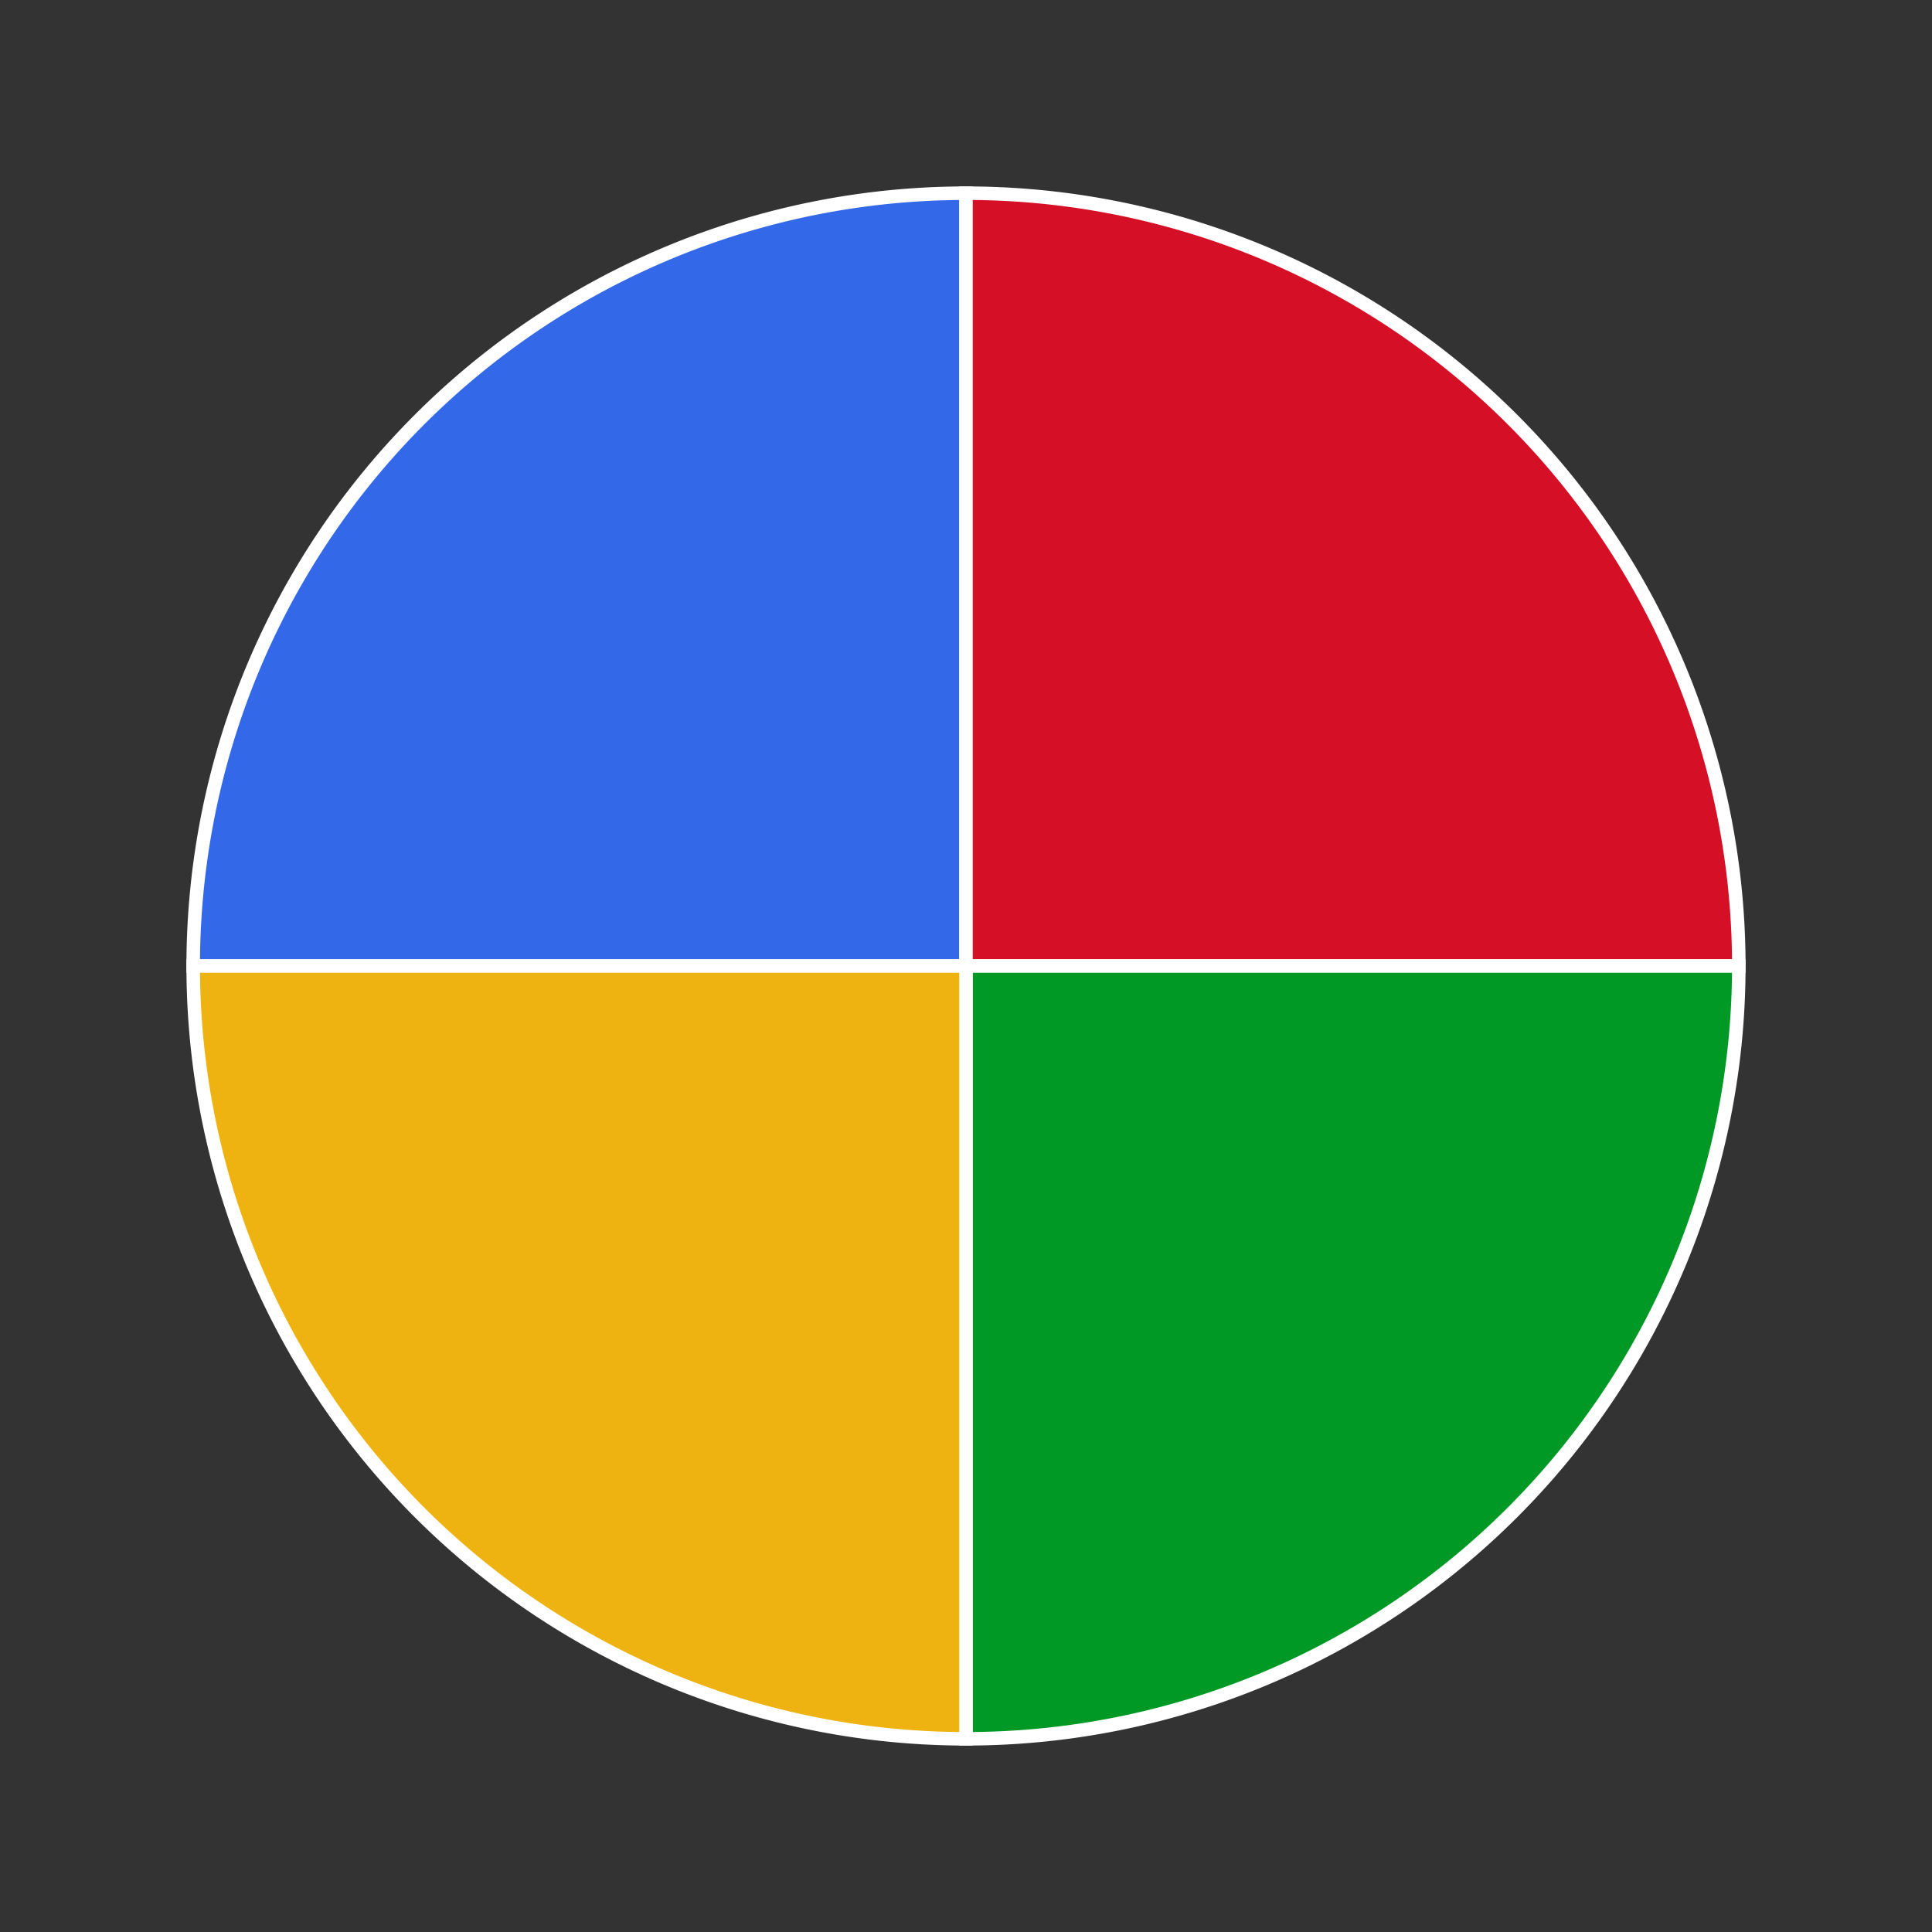 <svg viewBox="0 0 100 100" xmlns="http://www.w3.org/2000/svg" version="1.1" fill="#fff"><rect x="0" y="0" width="100" height="100" fill="#333333" stroke="none"/><g id="SVGRepo_bgCarrier" stroke-width="0"></g><g id="SVGRepo_tracerCarrier" stroke-linecap="round" stroke-linejoin="round"></g><g id="SVGRepo_iconCarrier"> <path style="fill:#3369e8;stroke:#fff;stroke-width:0.7" d="m 50,50 -40,0 a 40,40 0 0 1 40,-40 z"></path> <path style="fill:#d50f25;stroke:#fff;stroke-width:0.7" d="m 50,50 0,-40 a 40,40 0 0 1 40,40 z"></path> <path style="fill:#009925;stroke:#fff;stroke-width:0.7" d="m 50,50 40,0 a 40,40 0 0 1 -40,40 z"></path> <path style="fill:#eeb211;stroke:#fff;stroke-width:0.7" d="m 50,50 0,40 a 40,40 0 0 1 -40,-40 z"></path></g></svg>